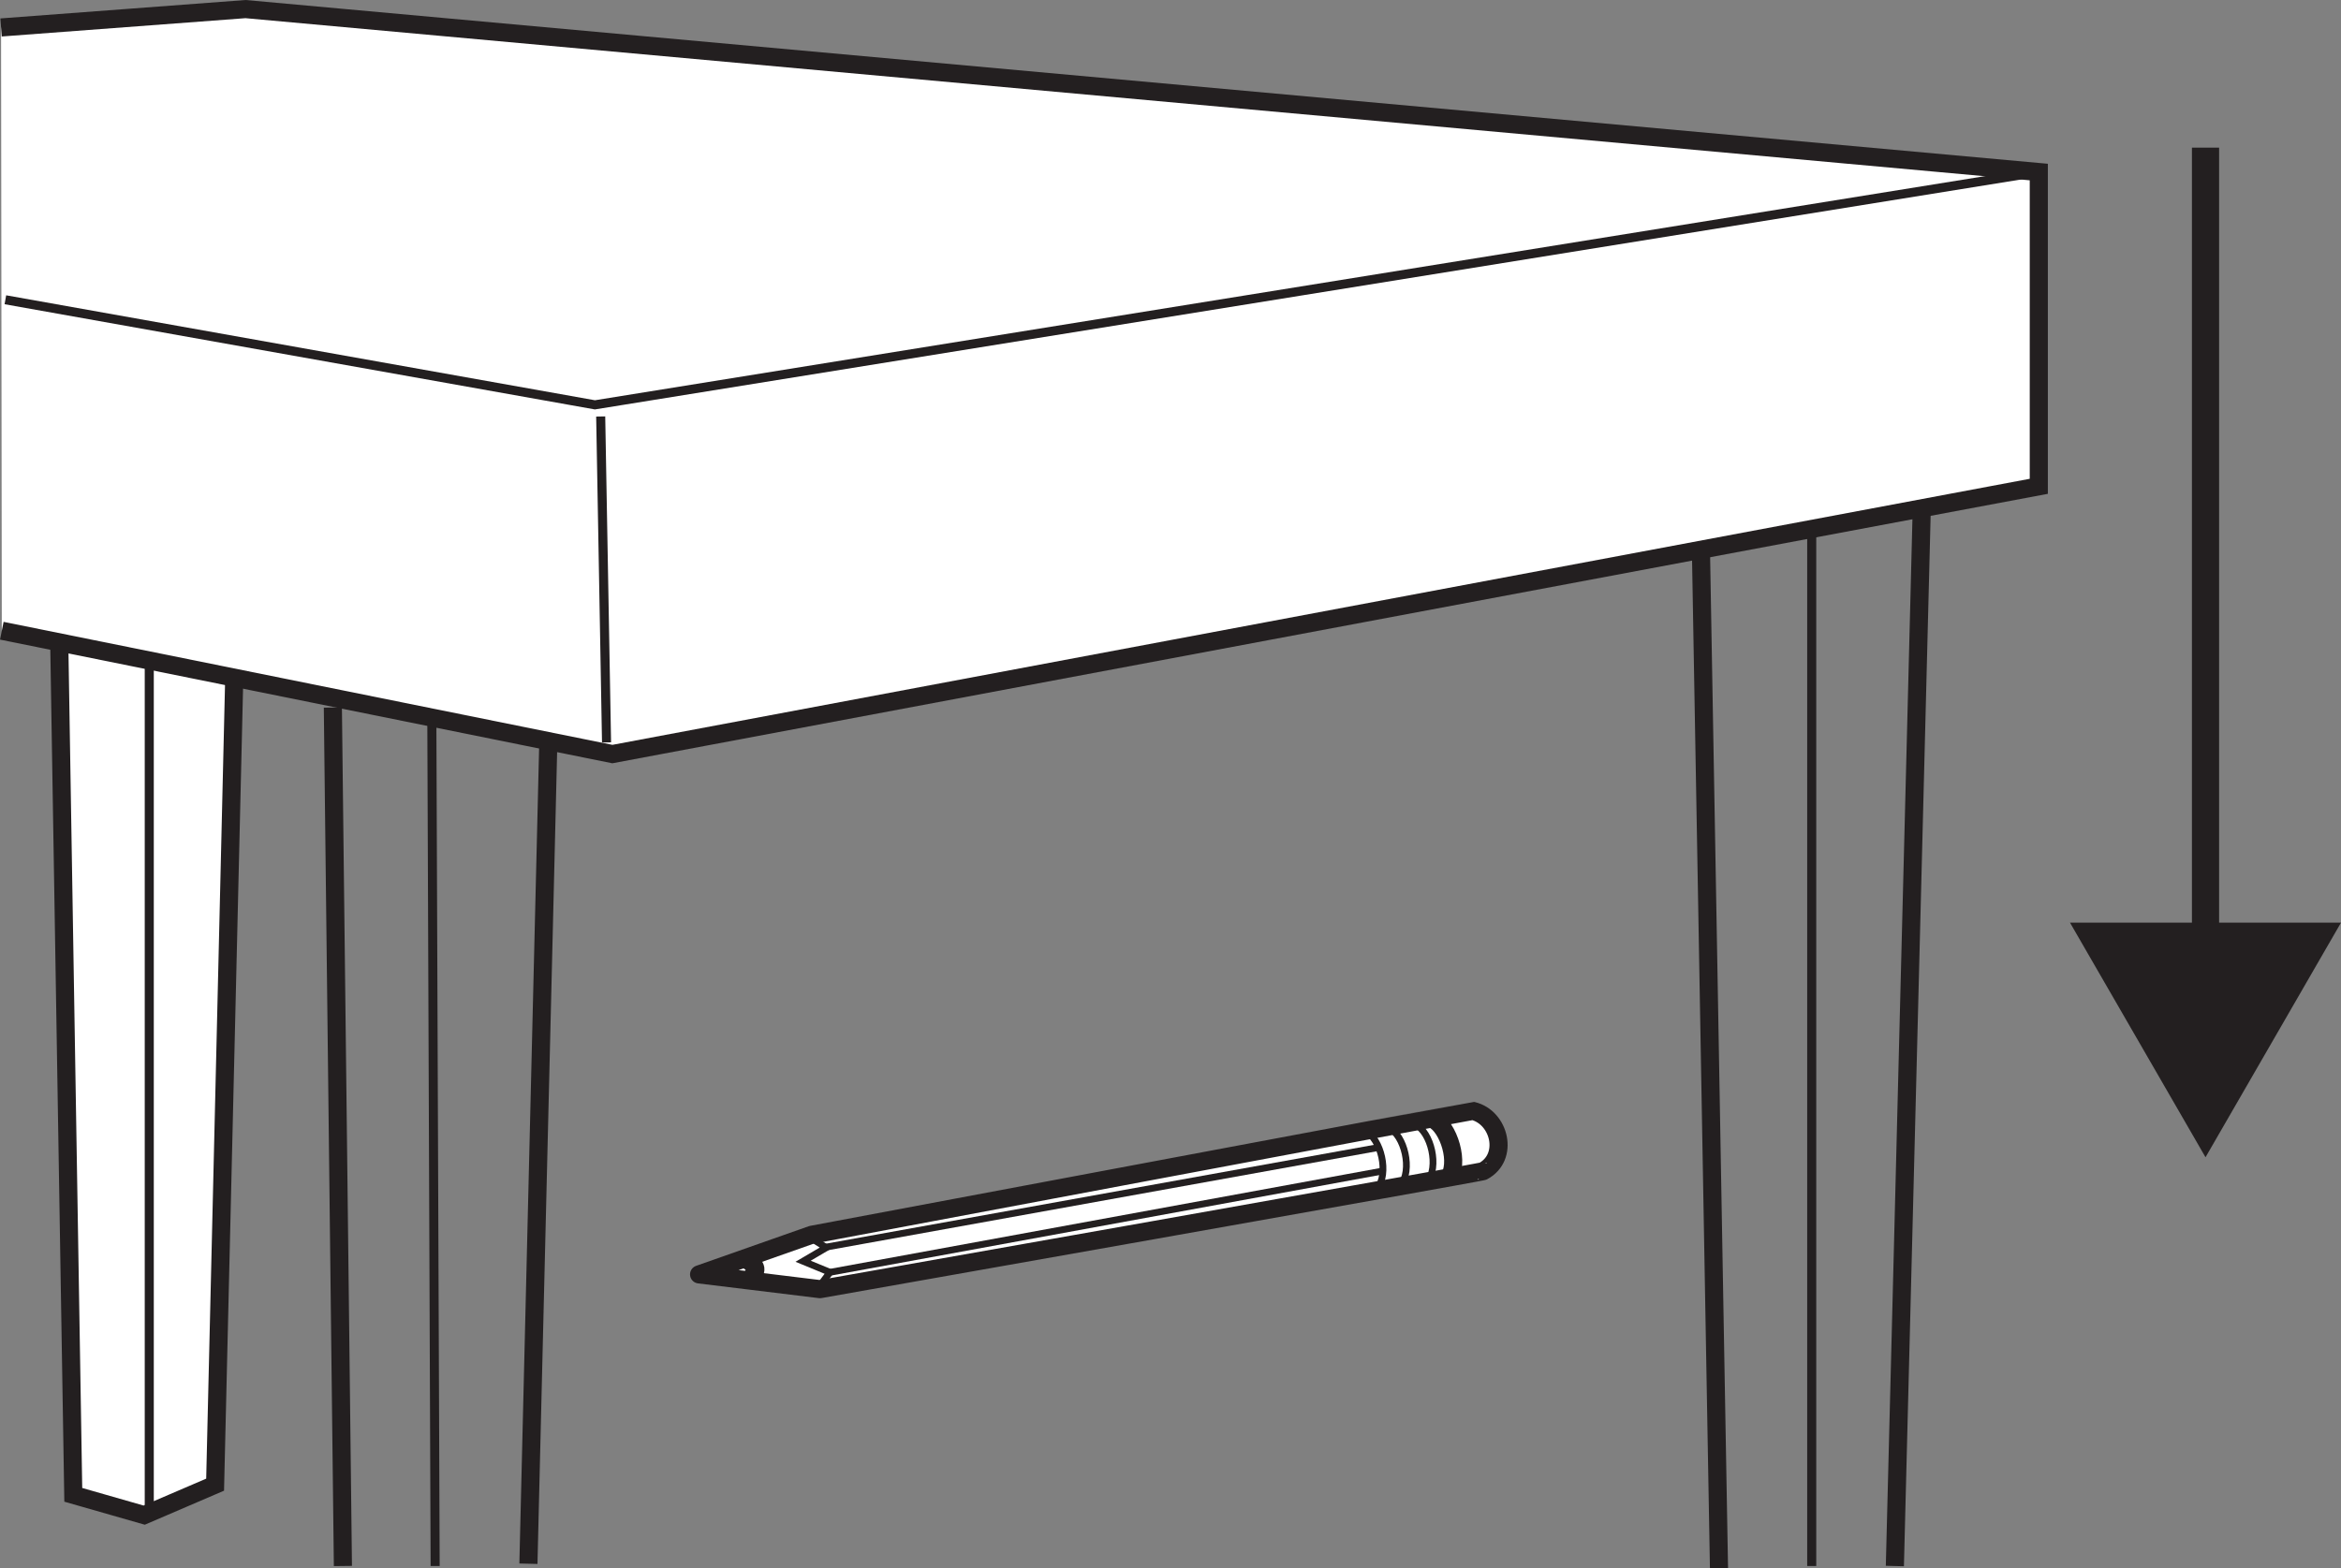 <?xml version="1.0" encoding="UTF-8"?>
<svg xmlns="http://www.w3.org/2000/svg" xmlns:xlink="http://www.w3.org/1999/xlink" width="258.458pt" height="173.214pt" viewBox="0 0 258.458 173.214" version="1.1">
<rect x="0" y="0" width="258.458" height="173.214" fill="#808080" stroke="none"/>
<defs>
<clipPath id="clip1">
  <path d="M 228 101 L 258.457 101 L 258.457 128 L 228 128 Z M 228 101 "/>
</clipPath>
<clipPath id="clip2">
  <path d="M 176 50 L 202 50 L 202 173.215 L 176 173.215 Z M 176 50 "/>
</clipPath>
<clipPath id="clip3">
  <path d="M 197 42 L 224 42 L 224 173.215 L 197 173.215 Z M 197 42 "/>
</clipPath>
<clipPath id="clip4">
  <path d="M 199 56 L 201 56 L 201 173.215 L 199 173.215 Z M 199 56 "/>
</clipPath>
<clipPath id="clip5">
  <path d="M 25 66 L 50 66 L 50 173.215 L 25 173.215 Z M 25 66 "/>
</clipPath>
<clipPath id="clip6">
  <path d="M 47 70 L 72 70 L 72 173.215 L 47 173.215 Z M 47 70 "/>
</clipPath>
<clipPath id="clip7">
  <path d="M 42 74 L 54 74 L 54 173.215 L 42 173.215 Z M 42 74 "/>
</clipPath>
<clipPath id="clip8">
  <path d="M 0 10 L 39 10 L 39 173.215 L 0 173.215 Z M 0 10 "/>
</clipPath>
</defs>
<g id="surface1">
<path style="fill:none;stroke-width:3;stroke-linecap:butt;stroke-linejoin:miter;stroke:rgb(13.73%,12.16%,12.549%);stroke-opacity:1;stroke-miterlimit:10;" d="M 0.001 0.001 L 0.001 -89.972 " transform="matrix(1,0,0,-1,243.499,16.306)"/>
<g clip-path="url(#clip1)" clip-rule="nonzero">
<path style=" stroke:none;fill-rule:nonzero;fill:rgb(13.73%,12.16%,12.549%);fill-opacity:1;" d="M 228.539 101.898 L 243.5 127.805 L 258.457 101.898 Z M 228.539 101.898 "/>
</g>
<g clip-path="url(#clip2)" clip-rule="nonzero">
<path style="fill:none;stroke-width:2;stroke-linecap:butt;stroke-linejoin:miter;stroke:rgb(13.73%,12.16%,12.549%);stroke-opacity:1;stroke-miterlimit:4;" d="M 0 0.001 L -1.98 111.774 " transform="matrix(1,0,0,-1,189.785,173.196)"/>
</g>
<g clip-path="url(#clip3)" clip-rule="nonzero">
<path style="fill:none;stroke-width:2;stroke-linecap:butt;stroke-linejoin:miter;stroke:rgb(13.73%,12.16%,12.549%);stroke-opacity:1;stroke-miterlimit:4;" d="M 0.001 0.001 L -3.03 -119.241 " transform="matrix(1,0,0,-1,212.233,53.708)"/>
</g>
<g clip-path="url(#clip4)" clip-rule="nonzero">
<path style="fill:none;stroke-width:1;stroke-linecap:butt;stroke-linejoin:miter;stroke:rgb(13.73%,12.16%,12.549%);stroke-opacity:1;stroke-miterlimit:4;" d="M -0.002 -0.001 L -0.002 -116.021 " transform="matrix(1,0,0,-1,200.025,56.925)"/>
</g>
<g clip-path="url(#clip5)" clip-rule="nonzero">
<path style="fill:none;stroke-width:2;stroke-linecap:butt;stroke-linejoin:miter;stroke:rgb(13.73%,12.16%,12.549%);stroke-opacity:1;stroke-miterlimit:4;" d="M 0 0.001 L -1.109 94.806 " transform="matrix(1,0,0,-1,37.859,172.946)"/>
</g>
<g clip-path="url(#clip6)" clip-rule="nonzero">
<path style="fill:none;stroke-width:2;stroke-linecap:butt;stroke-linejoin:miter;stroke:rgb(13.73%,12.16%,12.549%);stroke-opacity:1;stroke-miterlimit:4;" d="M 0.001 0.001 L -2.194 -90.702 " transform="matrix(1,0,0,-1,60.534,81.993)"/>
</g>
<g clip-path="url(#clip7)" clip-rule="nonzero">
<path style="fill:none;stroke-width:1;stroke-linecap:butt;stroke-linejoin:miter;stroke:rgb(13.73%,12.16%,12.549%);stroke-opacity:1;stroke-miterlimit:4;" d="M 0 0.001 L 0.363 -92.882 " transform="matrix(1,0,0,-1,47.679,80.064)"/>
</g>
<path style=" stroke:none;fill-rule:nonzero;fill:rgb(100%,100%,100%);fill-opacity:1;" d="M 27.109 22.23 L 23.75 163.965 L 15.918 167.328 L 8.09 165.086 L 5.852 28.945 "/>
<g clip-path="url(#clip8)" clip-rule="nonzero">
<path style="fill:none;stroke-width:2;stroke-linecap:butt;stroke-linejoin:miter;stroke:rgb(13.73%,12.16%,12.549%);stroke-opacity:1;stroke-miterlimit:4;" d="M 0.001 0 L -3.358 -141.734 L -11.19 -145.098 L -19.018 -142.855 L -21.257 -6.715 " transform="matrix(1,0,0,-1,27.108,22.23)"/>
</g>
<path style="fill:none;stroke-width:1;stroke-linecap:butt;stroke-linejoin:miter;stroke:rgb(13.73%,12.16%,12.549%);stroke-opacity:1;stroke-miterlimit:4;" d="M 0 -0.002 L 0 -142.295 " transform="matrix(1,0,0,-1,16.48,25.029)"/>
<path style=" stroke:none;fill-rule:nonzero;fill:rgb(100%,100%,100%);fill-opacity:1;" d="M 0.117 3.031 L 0.199 69.656 L 67.609 83.277 L 225.094 53.707 L 225.094 19 L 27.109 1.004 Z M 0.117 3.031 "/>
<path style="fill:none;stroke-width:2;stroke-linecap:butt;stroke-linejoin:miter;stroke:rgb(13.73%,12.16%,12.549%);stroke-opacity:1;stroke-miterlimit:4;" d="M -0.001 0.001 L 26.991 2.029 L 224.976 -15.967 L 224.976 -50.674 L 67.491 -80.245 L 0.081 -66.624 " transform="matrix(1,0,0,-1,0.118,3.033)"/>
<path style="fill:none;stroke-width:1;stroke-linecap:butt;stroke-linejoin:miter;stroke:rgb(13.73%,12.16%,12.549%);stroke-opacity:1;stroke-miterlimit:4;" d="M 0.002 0.001 L 65.088 -11.604 L 224.502 14.107 " transform="matrix(1,0,0,-1,0.592,33.106)"/>
<path style="fill:none;stroke-width:1;stroke-linecap:butt;stroke-linejoin:miter;stroke:rgb(13.73%,12.16%,12.549%);stroke-opacity:1;stroke-miterlimit:4;" d="M -0.001 0 L 0.644 -35.996 " transform="matrix(1,0,0,-1,66.321,45.996)"/>
<path style=" stroke:none;fill-rule:nonzero;fill:rgb(100%,100%,100%);fill-opacity:1;" d="M 162.969 122.684 C 162.863 122.668 89.98 136.367 89.98 136.367 L 89.57 136.512 L 89.223 136.293 L 89.305 136.605 L 77.547 140.742 L 82.852 141.387 L 82.867 141.621 C 82.867 141.621 82.949 141.539 83.062 141.414 L 90.898 142.371 C 90.898 142.371 140.188 133.664 157.871 130.488 L 157.895 130.609 C 157.93 130.566 157.961 130.512 157.992 130.465 C 158.781 130.324 159.508 130.195 160.16 130.074 L 160.207 130.273 C 160.27 130.203 160.316 130.121 160.367 130.039 C 162.742 129.609 164.121 129.355 164.098 129.344 C 166.996 127.793 165.957 123.402 162.969 122.684 "/>
<path style="fill:none;stroke-width:2;stroke-linecap:butt;stroke-linejoin:round;stroke:rgb(13.73%,12.16%,12.549%);stroke-opacity:1;stroke-miterlimit:4;" d="M -0.001 0 L 12.433 4.375 C 12.433 4.375 85.312 18.074 85.421 18.059 C 88.405 17.34 89.448 12.949 86.55 11.398 C 86.706 11.328 13.351 -1.629 13.351 -1.629 Z M -0.001 0 " transform="matrix(1,0,0,-1,77.184,140.742)"/>
<path style="fill:none;stroke-width:0.75;stroke-linecap:butt;stroke-linejoin:miter;stroke:rgb(13.73%,12.16%,12.549%);stroke-opacity:1;stroke-miterlimit:4;" d="M -0.001 -0.001 L 2.362 -1.497 L -0.192 -2.997 L 2.773 -4.22 L 1.523 -5.88 " transform="matrix(1,0,0,-1,88.86,136.292)"/>
<path style="fill:none;stroke-width:2;stroke-linecap:butt;stroke-linejoin:miter;stroke:rgb(13.73%,12.16%,12.549%);stroke-opacity:1;stroke-miterlimit:4;" d="M -0.001 -0.001 C -0.001 -0.001 0.995 -0.532 1.077 -1.075 C 1.155 -1.618 0.187 -2.591 0.187 -2.591 " transform="matrix(1,0,0,-1,82.317,139.034)"/>
<path style="fill:none;stroke-width:0.75;stroke-linecap:butt;stroke-linejoin:miter;stroke:rgb(13.73%,12.16%,12.549%);stroke-opacity:1;stroke-miterlimit:4;" d="M -0.001 0.001 L 61.144 11.032 " transform="matrix(1,0,0,-1,91.11,137.747)"/>
<path style="fill:none;stroke-width:0.75;stroke-linecap:butt;stroke-linejoin:miter;stroke:rgb(13.73%,12.16%,12.549%);stroke-opacity:1;stroke-miterlimit:4;" d="M -0.002 -0.001 L 61.061 11.194 " transform="matrix(1,0,0,-1,91.631,140.511)"/>
<path style="fill:none;stroke-width:0.75;stroke-linecap:butt;stroke-linejoin:miter;stroke:rgb(13.73%,12.16%,12.549%);stroke-opacity:1;stroke-miterlimit:4;" d="M 0.001 0.001 C 1.712 -0.796 2.689 -4.683 1.271 -6.417 " transform="matrix(1,0,0,-1,150.737,124.919)"/>
<path style="fill:none;stroke-width:2;stroke-linecap:butt;stroke-linejoin:miter;stroke:rgb(13.73%,12.16%,12.549%);stroke-opacity:1;stroke-miterlimit:4;" d="M -0.002 0.002 C 1.713 -0.795 3.049 -4.932 1.631 -6.662 " transform="matrix(1,0,0,-1,158.213,123.611)"/>
<path style="fill:none;stroke-width:0.75;stroke-linecap:butt;stroke-linejoin:miter;stroke:rgb(13.73%,12.16%,12.549%);stroke-opacity:1;stroke-miterlimit:4;" d="M -0.001 0.001 C 1.714 -0.796 2.691 -4.683 1.273 -6.417 " transform="matrix(1,0,0,-1,156.259,124.192)"/>
<path style="fill:none;stroke-width:0.75;stroke-linecap:butt;stroke-linejoin:miter;stroke:rgb(13.73%,12.16%,12.549%);stroke-opacity:1;stroke-miterlimit:4;" d="M 0 0 C 1.711 -0.793 2.692 -4.684 1.27 -6.414 " transform="matrix(1,0,0,-1,153.324,124.547)"/>
</g>
</svg>
